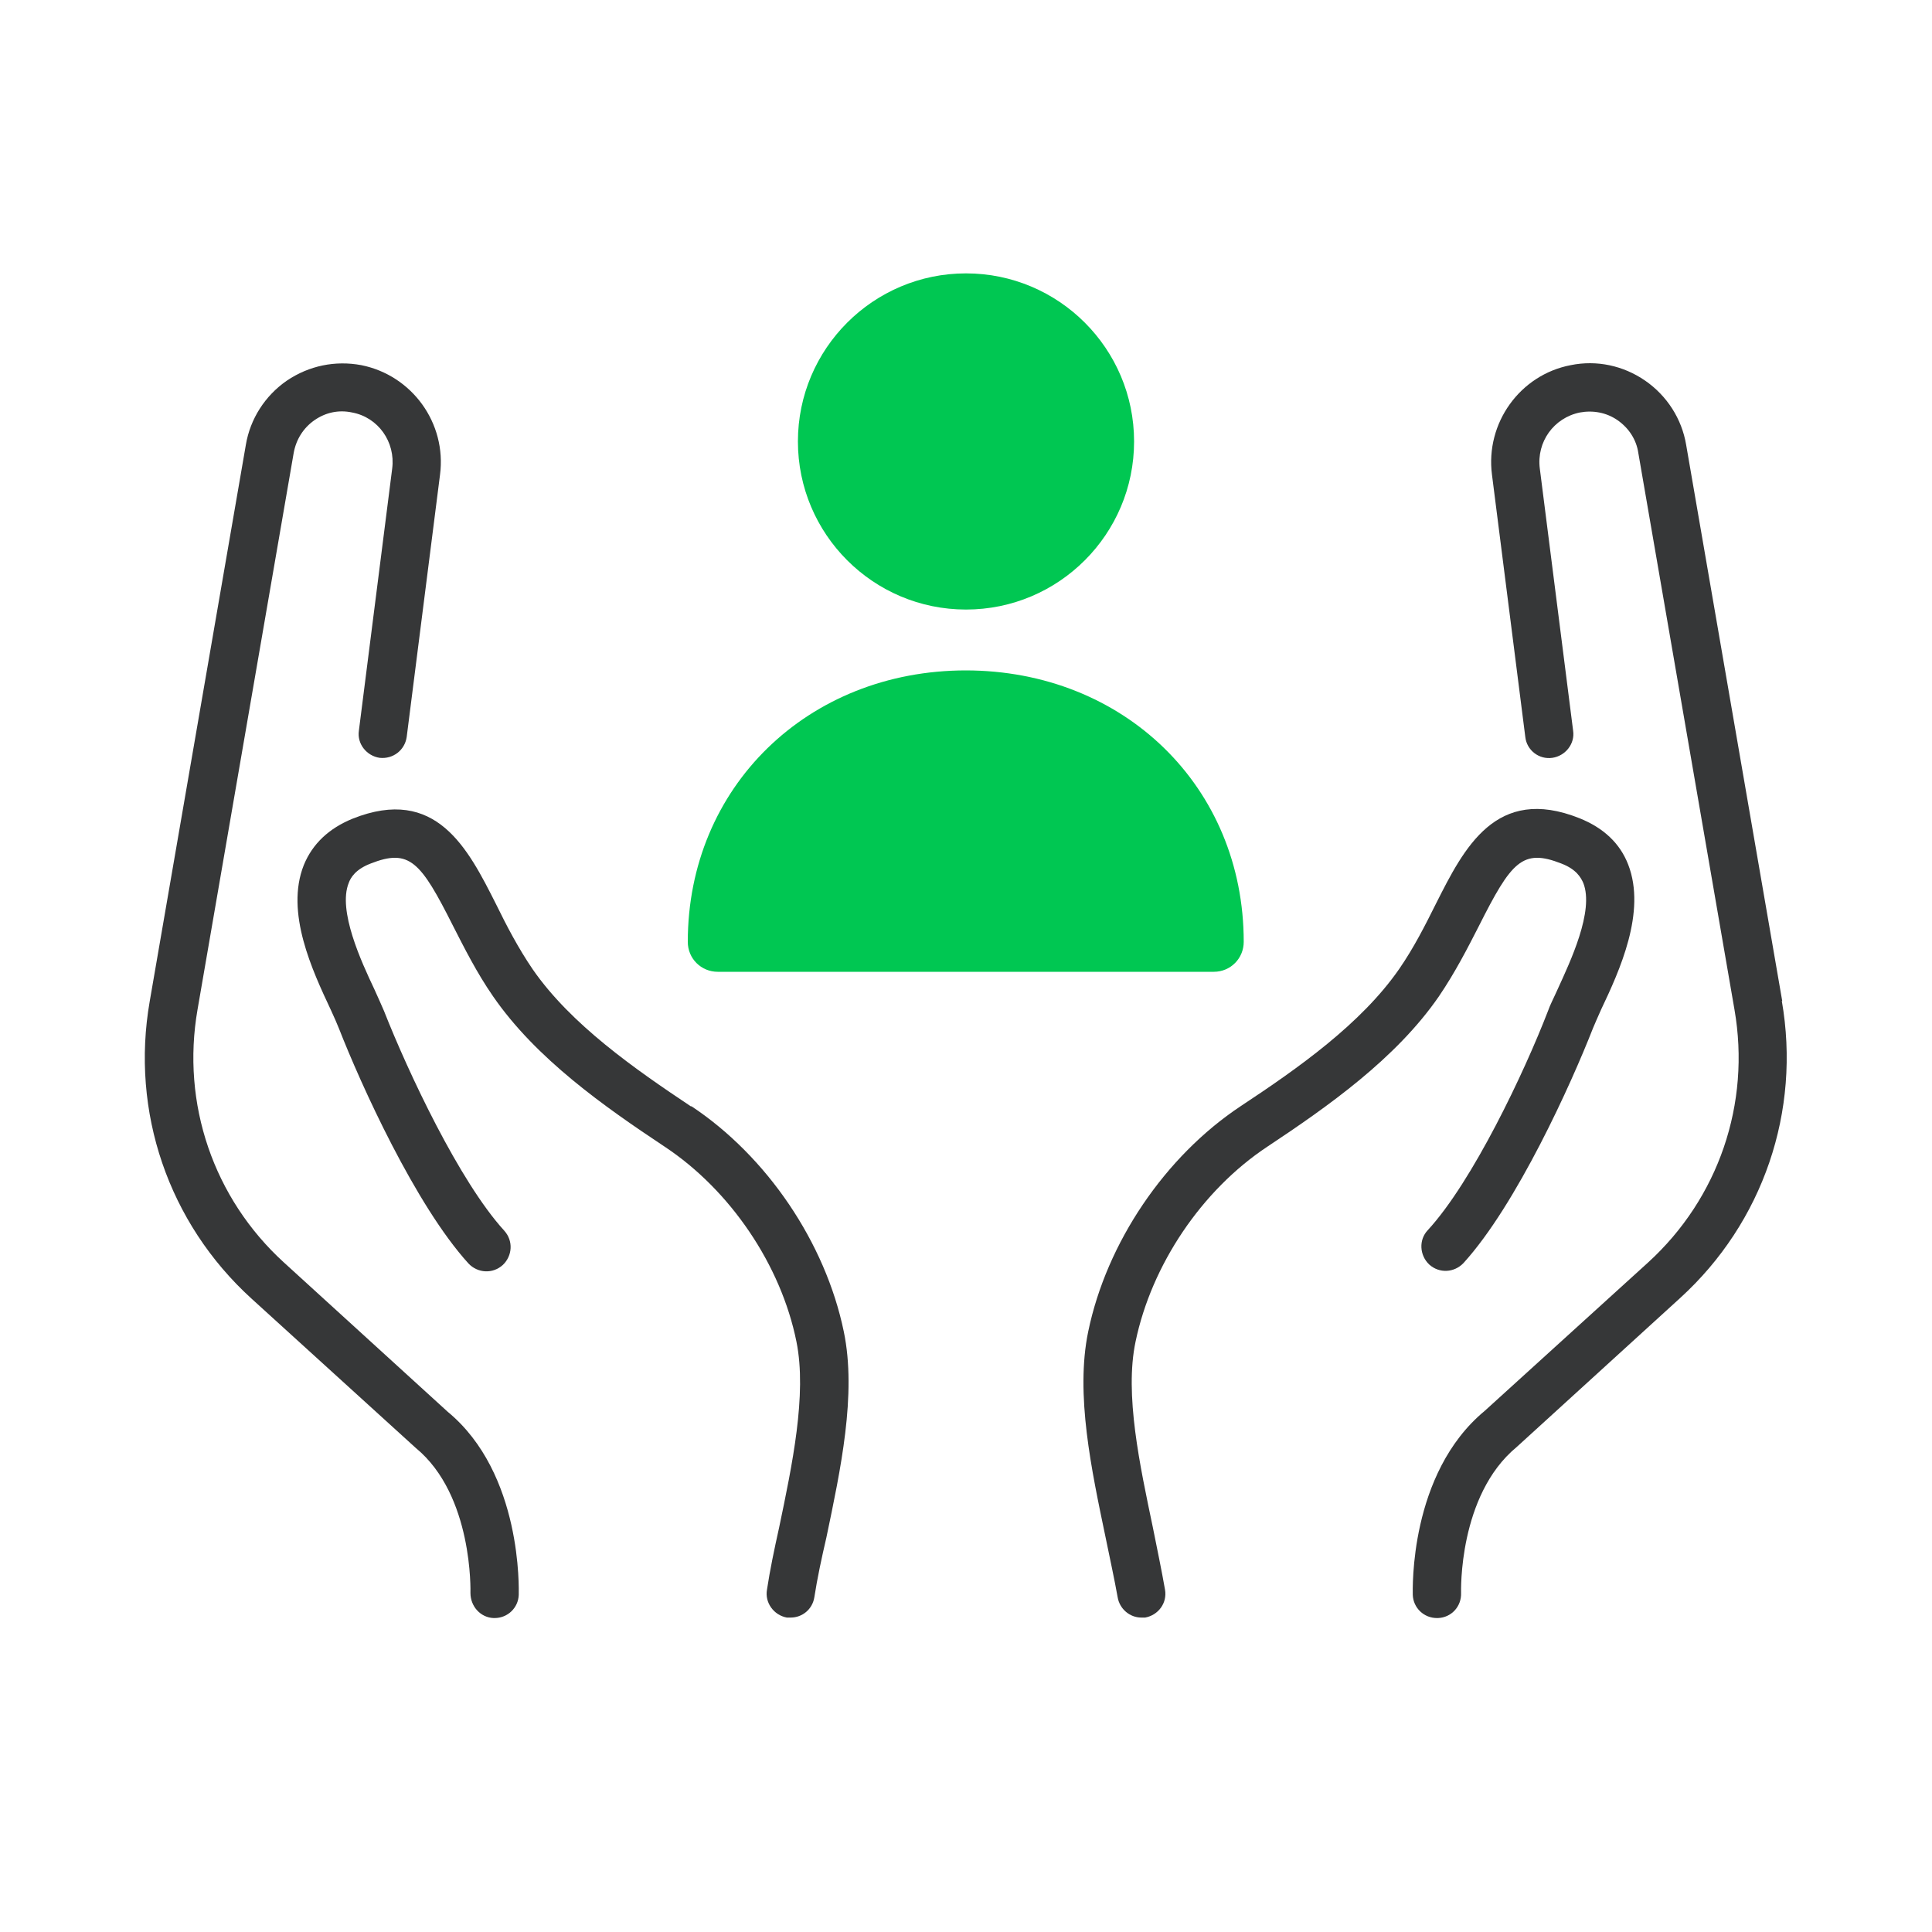 <?xml version="1.0" encoding="UTF-8"?><svg xmlns="http://www.w3.org/2000/svg" viewBox="0 0 40 40"><g id="Podklad"><rect width="40" height="40" fill="none"/></g><g id="Ikony"><g><path d="M20,12.62c1.92,0,3.48-1.56,3.48-3.48s-1.56-3.48-3.48-3.48-3.48,1.56-3.48,3.48,1.56,3.48,3.48,3.48Z" fill="#00c752"/><path d="M20,13.88c-3.28,0-5.76,2.42-5.76,5.62,0,.35,.28,.62,.62,.62h10.27c.35,0,.62-.28,.62-.62,0-3.21-2.48-5.62-5.76-5.62Z" fill="#00c752"/></g><g><path d="M30.62,19.17c.67-1.33,.9-1.61,1.71-1.29,.31,.12,.4,.29,.45,.4,.23,.58-.27,1.63-.53,2.2-.08,.18-.16,.33-.2,.45-.49,1.27-1.56,3.53-2.49,4.54-.19,.2-.17,.52,.03,.71,.21,.19,.52,.17,.71-.03,1.1-1.21,2.23-3.71,2.68-4.86,.04-.1,.1-.23,.17-.39,.38-.8,.94-2.02,.56-3-.17-.44-.51-.76-1.01-.96-1.73-.69-2.39,.62-2.97,1.77-.22,.44-.45,.9-.76,1.35-.79,1.14-2.1,2.06-3.28,2.84-1.57,1.04-2.78,2.83-3.16,4.67-.27,1.3,.07,2.87,.36,4.26,.09,.44,.18,.85,.25,1.24,.04,.24,.25,.42,.49,.42,.03,0,.06,0,.08,0,.27-.05,.46-.3,.41-.58-.07-.4-.16-.83-.25-1.28-.27-1.29-.59-2.76-.36-3.85,.33-1.59,1.37-3.14,2.73-4.04,1.25-.83,2.66-1.82,3.55-3.11,.34-.5,.6-1.01,.83-1.46Z" fill="#363738"/><path d="M36.9,20.73l-1.99-11.52c-.09-.54-.4-1.02-.85-1.33-.45-.31-1-.43-1.54-.32-1.05,.2-1.77,1.2-1.63,2.27l.69,5.43c.03,.27,.28,.47,.56,.43,.27-.04,.47-.29,.43-.56l-.69-5.43c-.07-.55,.29-1.05,.83-1.16,.27-.05,.55,0,.78,.16,.23,.16,.39,.4,.43,.68l1.99,11.52c.34,1.95-.33,3.91-1.79,5.24l-3.38,3.07c-1.57,1.3-1.49,3.71-1.49,3.81,.01,.27,.23,.48,.5,.48h.02c.28-.01,.49-.24,.48-.52,0-.02-.06-2.02,1.15-3.02l3.39-3.09c1.71-1.56,2.5-3.86,2.1-6.15Z" fill="#363738"/><path d="M14.31,22.91c-1.17-.78-2.49-1.7-3.28-2.84-.3-.44-.54-.9-.76-1.35-.58-1.15-1.24-2.46-2.97-1.77-.49,.2-.83,.52-1.01,.96-.39,.98,.18,2.19,.56,3,.07,.15,.13,.29,.17,.39,.45,1.15,1.58,3.65,2.68,4.86,.19,.2,.5,.22,.71,.03,.2-.19,.22-.5,.03-.71-.93-1.02-1.99-3.28-2.49-4.55-.05-.12-.12-.27-.2-.45-.27-.57-.76-1.63-.53-2.2,.04-.11,.14-.28,.45-.4,.81-.32,1.04-.04,1.71,1.29,.23,.45,.49,.97,.83,1.46,.89,1.29,2.3,2.28,3.55,3.11,1.36,.9,2.41,2.45,2.73,4.04,.22,1.09-.09,2.56-.36,3.85-.1,.45-.19,.88-.25,1.28-.05,.27,.14,.53,.41,.58,.03,0,.06,0,.08,0,.24,0,.45-.17,.49-.42,.06-.39,.15-.81,.25-1.24,.29-1.39,.63-2.96,.36-4.26-.38-1.84-1.59-3.63-3.16-4.67Z" fill="#363738"/><path d="M5.88,26.14c-1.46-1.33-2.13-3.29-1.79-5.24l1.99-11.52c.05-.28,.2-.52,.43-.68,.23-.16,.5-.22,.78-.16,.54,.1,.9,.61,.83,1.16l-.69,5.43c-.04,.27,.16,.52,.43,.56,.28,.03,.52-.16,.56-.43l.69-5.43c.14-1.07-.58-2.06-1.63-2.27-.54-.1-1.08,.01-1.54,.32-.45,.31-.76,.79-.85,1.33l-1.99,11.52c-.4,2.29,.39,4.59,2.1,6.15l3.41,3.1c1.19,.98,1.13,2.98,1.13,3,0,.28,.21,.51,.48,.52h.02c.27,0,.49-.21,.5-.48,0-.1,.08-2.51-1.47-3.79l-3.39-3.09Z" fill="#363738"/></g></g></svg>
